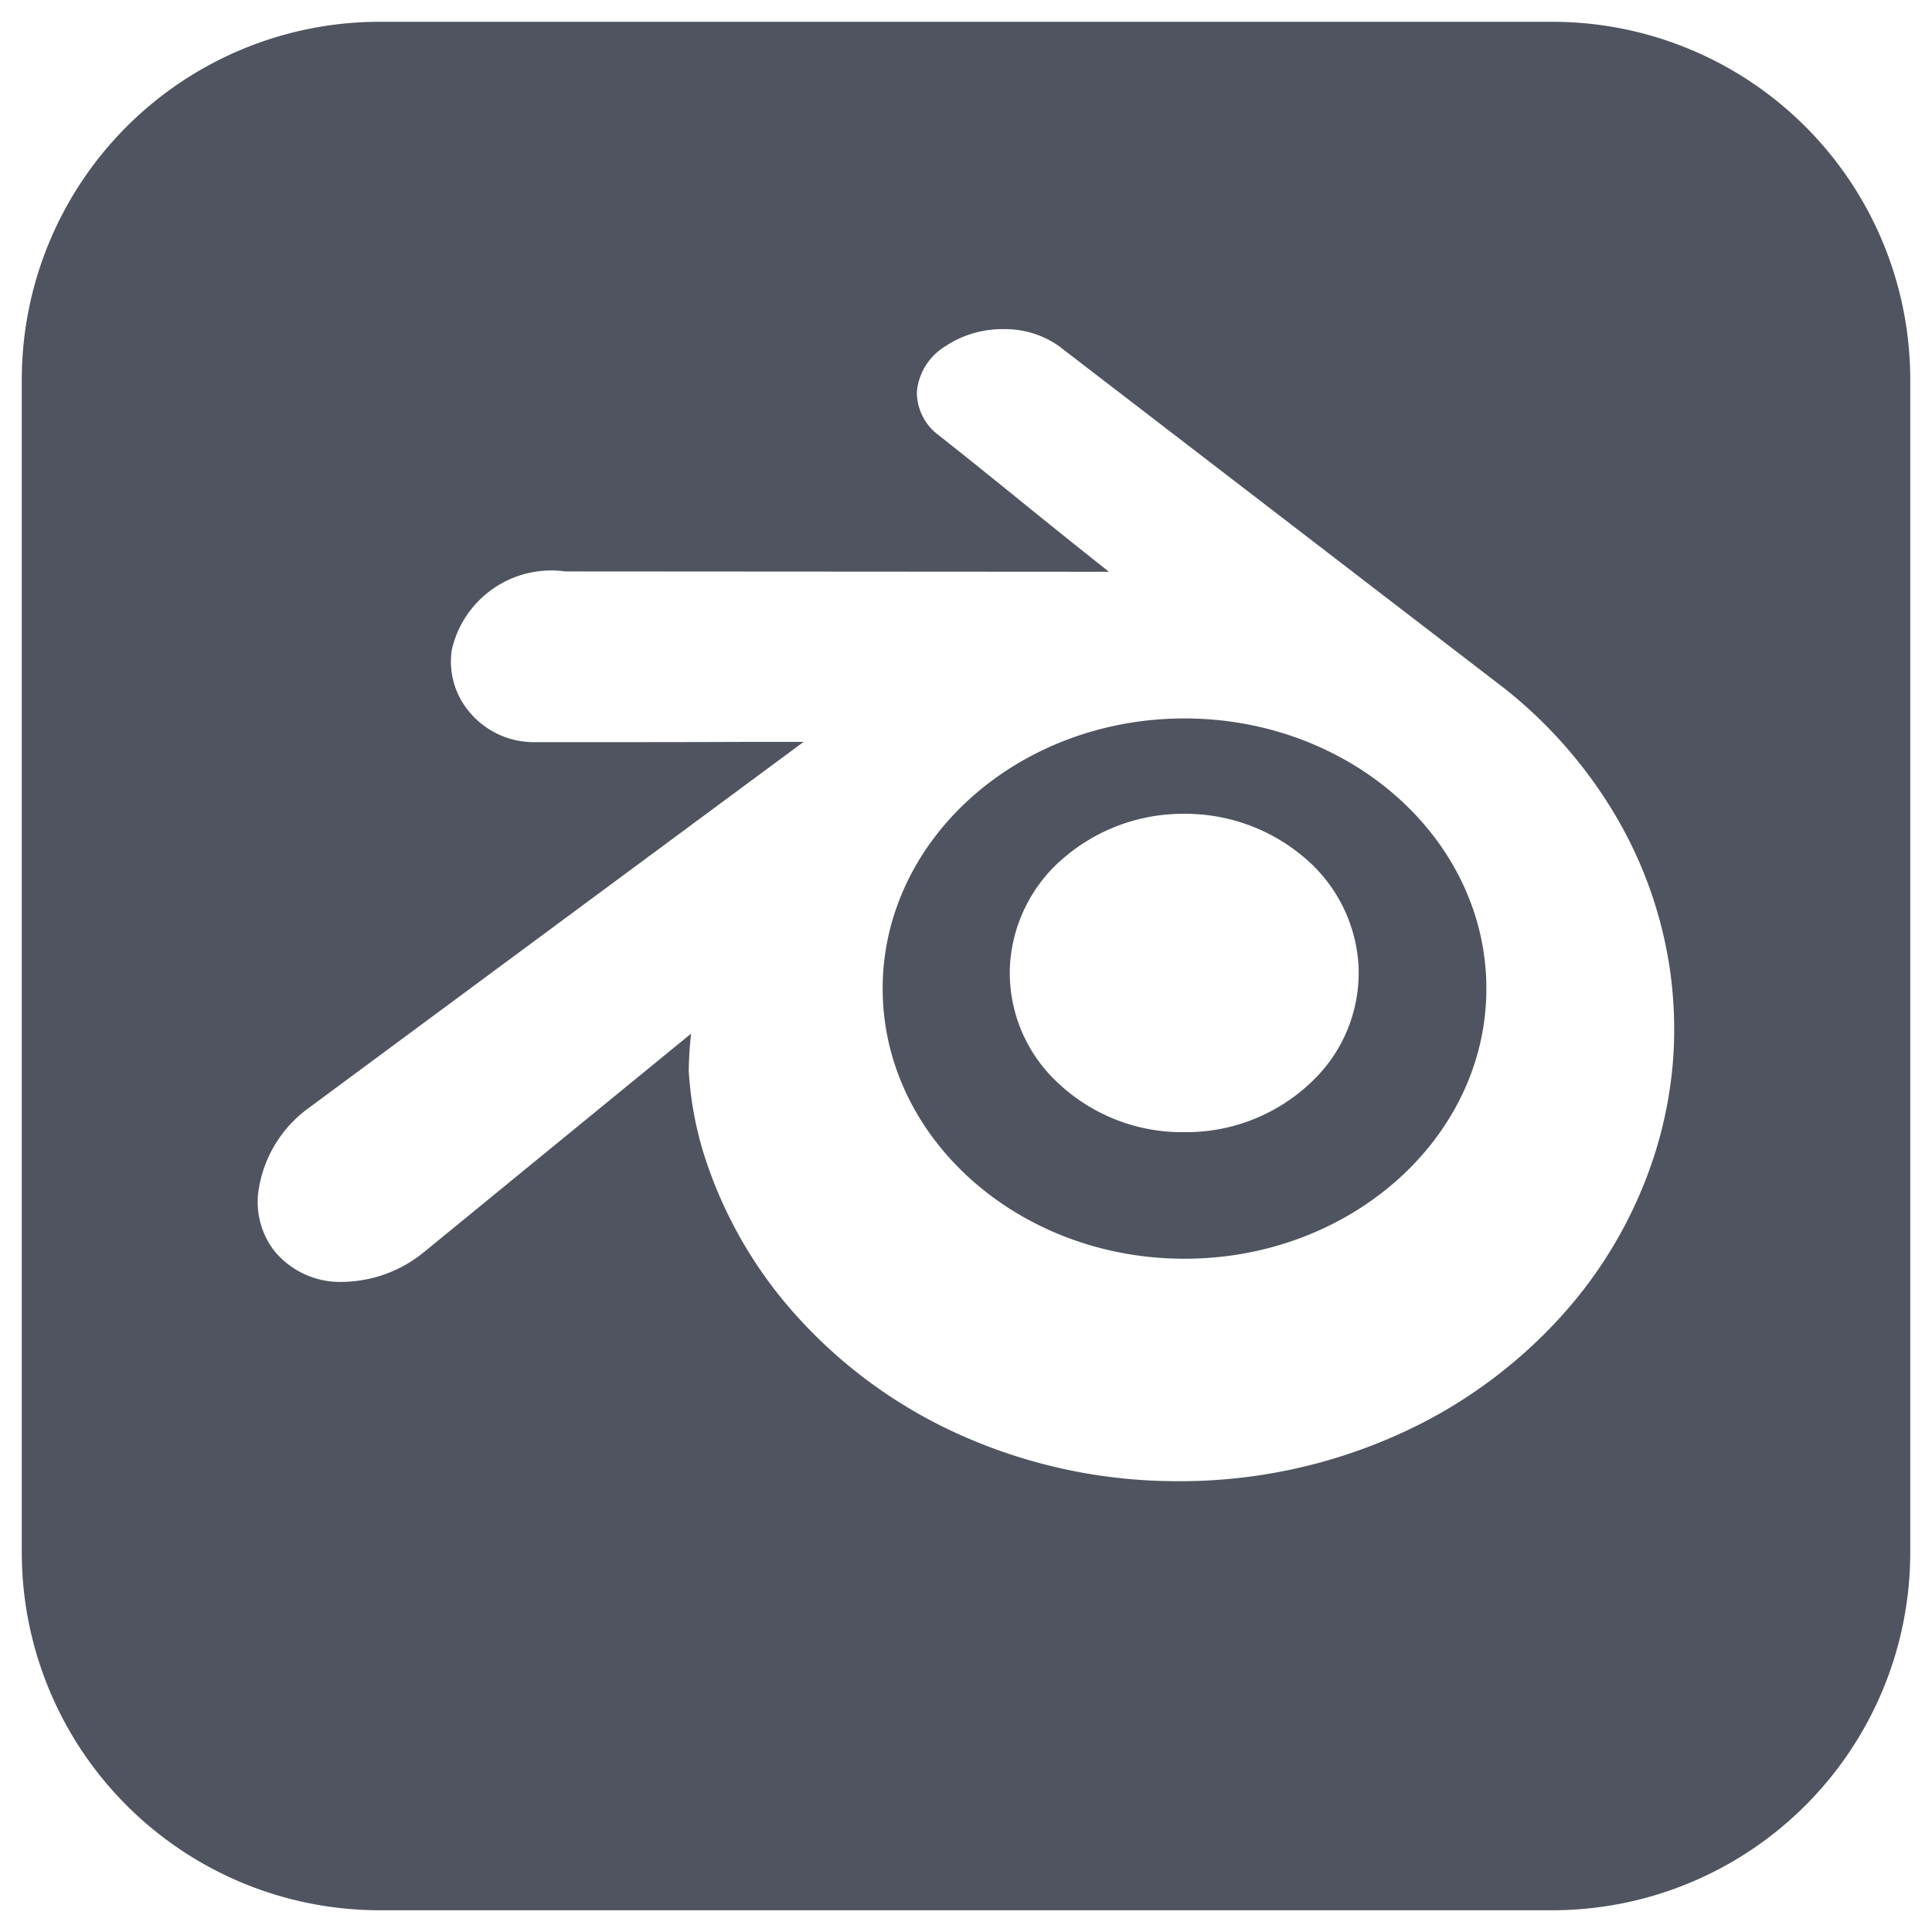 <svg xmlns="http://www.w3.org/2000/svg" width="44.339" height="44.34" viewBox="0 0 44.339 44.34">
  <path id="Subtraction_6" data-name="Subtraction 6" d="M-8185.866,43.34h-26.927A8.215,8.215,0,0,1-8221,35.134V8.205A8.215,8.215,0,0,1-8212.793,0h26.927a8.215,8.215,0,0,1,8.206,8.205V35.134A8.215,8.215,0,0,1-8185.866,43.34Zm-19.773-20.118v0a8.079,8.079,0,0,0-.054.86,8,8,0,0,0,.349,1.911,10.042,10.042,0,0,0,2.166,3.751,11.206,11.206,0,0,0,3.784,2.717,12.17,12.17,0,0,0,4.952,1.032h.014a12.2,12.2,0,0,0,4.969-1.05,11.232,11.232,0,0,0,3.782-2.728,10.109,10.109,0,0,0,2.162-3.757,9.623,9.623,0,0,0,.409-2.1,9.662,9.662,0,0,0-.066-2.082A9.721,9.721,0,0,0-8184.556,18a10.594,10.594,0,0,0-2.416-2.7l-10.188-7.828-.01-.009a.056.056,0,0,1-.011-.009,2.146,2.146,0,0,0-1.292-.4,2.355,2.355,0,0,0-1.343.4,1.363,1.363,0,0,0-.642,1.04,1.228,1.228,0,0,0,.5.994c.7.552,1.385,1.106,1.964,1.576.616.5,1.278,1.031,1.944,1.558l-12.48-.008a2.341,2.341,0,0,0-2.6,1.793,1.79,1.79,0,0,0,.412,1.444,1.921,1.921,0,0,0,1.5.681h.951c1.312,0,2.641,0,3.951-.006l1.259,0-11.327,8.379-.045.033a2.855,2.855,0,0,0-1.135,1.865,1.835,1.835,0,0,0,.356,1.4,1.95,1.95,0,0,0,1.583.716,3.01,3.01,0,0,0,1.867-.693l6.113-5Zm11.322,5.166c-3.819,0-6.926-2.78-6.926-6.2s3.106-6.2,6.926-6.2,6.929,2.779,6.929,6.2S-8190.5,28.388-8194.317,28.388Zm-.006-10.211a4.2,4.2,0,0,0-2.729.982,3.5,3.5,0,0,0-1.269,2.488,3.442,3.442,0,0,0,1.066,2.672,4.15,4.15,0,0,0,2.932,1.164,4.157,4.157,0,0,0,2.934-1.164,3.443,3.443,0,0,0,1.066-2.674,3.506,3.506,0,0,0-1.269-2.486A4.212,4.212,0,0,0-8194.323,18.177Z" transform="translate(8221.5 0.5)" fill="#505460" stroke="rgba(0,0,0,0)" stroke-miterlimit="10" stroke-width="1"/>
</svg>
